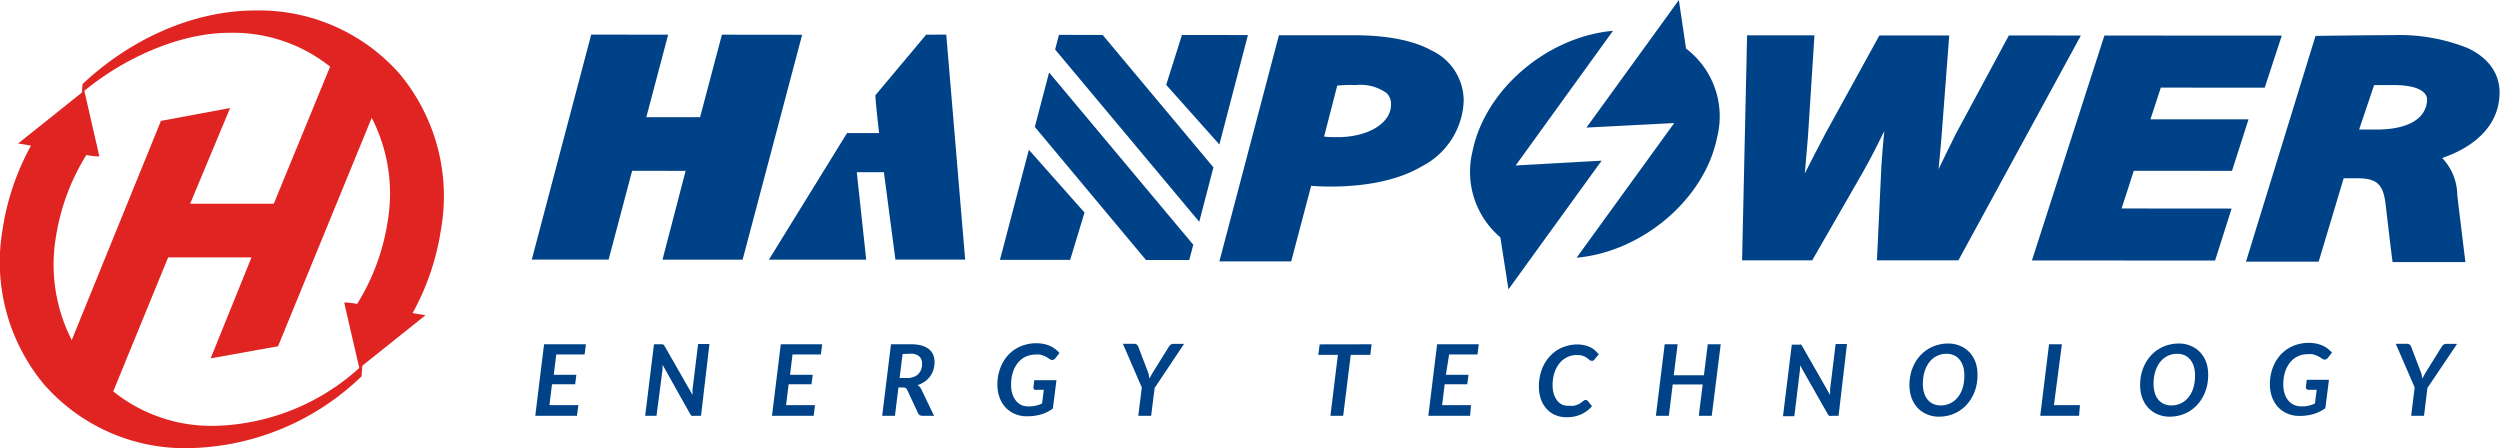 <svg id="圖層_1" data-name="圖層 1" xmlns="http://www.w3.org/2000/svg" viewBox="0 0 264.54 47.42"><defs><style>.cls-1{fill:#004287;}.cls-2{fill:#df2422;}</style></defs><title>logo</title><polygon class="cls-1" points="76.39 3.67 74.08 12.4 68.39 12.4 70.7 3.67 62.56 3.66 56.27 27.47 64.4 27.47 66.89 18.07 72.55 18.08 70.1 27.48 78.58 27.48 84.88 3.68 76.39 3.67"/><path class="cls-1" d="M98,3.67l-5.37,6.41c0,.64.39,4,.39,4l-3.39,0L81.36,27.48h10.3l-1-9.26h2.87l1.22,9.25h7.38l-2-23.81Z"/><path class="cls-1" d="M151.44,5.32c-2.37-1.31-5.71-1.59-8.11-1.59-2.85,0-8,0-8,0l-6.3,23.93h7.6l2.11-8c.69.06,1.36.08,2.06.08,2.76,0,6.68-.37,9.67-2.15a8.11,8.11,0,0,0,4.41-6.87A5.88,5.88,0,0,0,151.44,5.32ZM141.5,9.06A13.77,13.77,0,0,1,143.39,9h.09a4.74,4.74,0,0,1,3.26.86,1.63,1.63,0,0,1,.45,1.23c0,1.95-2.44,3.42-5.62,3.42-.58,0-1.08,0-1.46-.06Z"/><path class="cls-1" d="M212.57,3.75,207,14.09c-.62,1.24-1.25,2.51-1.87,3.81.11-1.08.21-2.2.31-3.38l.82-10.77h-7.39l-5.72,10.39c-.82,1.57-1.53,2.94-2.17,4.21.1-1.17.21-2.46.33-3.87L192,3.74h-7.13l-.53,23.81h7.42l5.41-9.41c.85-1.51,1.56-2.92,2.22-4.27-.13,1.23-.23,2.45-.31,3.73l-.47,9.95,8.62,0L220.19,3.76Z"/><polygon class="cls-1" points="236.18 18.08 237.93 12.63 227.55 12.63 228.65 9.27 239.64 9.28 241.45 3.77 222.68 3.76 215.01 27.56 234.39 27.57 236.14 22.07 224.5 22.06 225.79 18.07 236.18 18.08"/><path class="cls-1" d="M261.13,5.09a19.51,19.51,0,0,0-7.94-1.37c-2.91,0-8.17.08-8.17.08l-7.36,23.89h7.69L248,18.86h1.38c2.22,0,2.82.68,3.07,2.87.52,4.48.72,6,.72,6h7.71s-.81-6.56-.86-7.11a5.76,5.76,0,0,0-1.6-3.9c3.71-1.27,5.89-3.6,6.06-6.52C264.66,8,263.44,6.17,261.13,5.09ZM251.22,9h2c1.53,0,2.76.25,3.29.82a1,1,0,0,1,.31.84c-.13,1.79-1.8,3.05-5.41,3.05l-1.78,0Z"/><polygon class="cls-1" points="112.05 3.69 111.65 5.24 126.9 23.47 128.4 17.71 116.68 3.7 112.05 3.69"/><polygon class="cls-1" points="105.81 27.5 113.24 27.5 114.76 22.49 108.87 15.85 105.81 27.5"/><polygon class="cls-1" points="132.05 3.71 125.07 3.7 123.4 8.98 129.03 15.29 132.05 3.71"/><polygon class="cls-1" points="109.5 13.43 121.26 27.51 125.84 27.51 126.27 25.9 111.01 7.67 109.5 13.43"/><path class="cls-1" d="M169.48,17l-9.1.51,10.3-14.25c-7,.63-13.55,6.24-14.86,12.74a9.07,9.07,0,0,0,2.94,9.11l.86,5.51,3.13-4.33h0Z"/><path class="cls-1" d="M178.41,5.14,177.65,0l-2.58,3.57h0l-7.2,9.93,9.29-.48L166.83,27.27c7-.63,13.57-6.24,14.87-12.75A9,9,0,0,0,178.41,5.14Z"/><path class="cls-1" d="M62,36.43l-.14,1.08h-3l-.26,2.15h2.39l-.13,1H58.41l-.27,2.21h3.06L61.05,44H56.64l.93-7.57Z"/><path class="cls-1" d="M70.06,36.44l.11,0,.08.07.08.12,2.95,5.16q0-.15,0-.3t0-.27l.59-4.82h1.2L74.18,44h-.7a.64.64,0,0,1-.27,0,.4.4,0,0,1-.18-.19L70.11,38.6l0,.24,0,.22L69.47,44h-1.2l.93-7.57h.86Z"/><path class="cls-1" d="M87,36.43l-.14,1.08h-3l-.26,2.15H86l-.13,1H83.45l-.27,2.21h3.06L86.1,44H81.69l.93-7.57Z"/><path class="cls-1" d="M95.07,41l-.37,3H93.35l.93-7.57h2.15a4,4,0,0,1,1.12.14,2.13,2.13,0,0,1,.76.39,1.51,1.51,0,0,1,.44.59,2,2,0,0,1,.14.76,2.69,2.69,0,0,1-.12.82,2.38,2.38,0,0,1-.92,1.25,2.67,2.67,0,0,1-.76.37,1.07,1.07,0,0,1,.22.18,1,1,0,0,1,.17.25L98.84,44H97.62a.56.56,0,0,1-.29-.07.43.43,0,0,1-.18-.2L96,41.27a.45.45,0,0,0-.15-.2A.53.53,0,0,0,95.6,41Zm.44-3.54L95.19,40H96a1.9,1.9,0,0,0,.7-.12,1.31,1.31,0,0,0,.49-.32,1.34,1.34,0,0,0,.29-.48,1.84,1.84,0,0,0,.09-.6,1,1,0,0,0-.3-.77,1.36,1.36,0,0,0-.94-.28Z"/><path class="cls-1" d="M108.9,43a2.93,2.93,0,0,0,1.37-.31l.18-1.44h-.84a.26.26,0,0,1-.19-.06.2.2,0,0,1-.07-.15l.09-.81h2.35l-.38,3a4.08,4.08,0,0,1-1.24.62,5.29,5.29,0,0,1-1.52.2,3.09,3.09,0,0,1-1.26-.25,2.86,2.86,0,0,1-1-.7,3.13,3.13,0,0,1-.63-1.06,4,4,0,0,1-.22-1.34,5,5,0,0,1,.14-1.21,4.58,4.58,0,0,1,.4-1.06,4.11,4.11,0,0,1,.62-.88,3.83,3.83,0,0,1,.82-.66,3.9,3.9,0,0,1,1-.42,4.06,4.06,0,0,1,1.1-.15,4,4,0,0,1,.84.08,3.19,3.19,0,0,1,.68.22,2.8,2.8,0,0,1,.54.33,3.35,3.35,0,0,1,.43.4l-.44.56a.41.41,0,0,1-.33.18.41.41,0,0,1-.23-.07l-.33-.21a2.27,2.27,0,0,0-.35-.17,2.23,2.23,0,0,0-.4-.12,2.7,2.7,0,0,0-.51,0,2.35,2.35,0,0,0-1,.23,2.37,2.37,0,0,0-.81.64,3,3,0,0,0-.53,1,4.22,4.22,0,0,0-.19,1.3,3.16,3.16,0,0,0,.14,1,2.13,2.13,0,0,0,.39.73,1.69,1.69,0,0,0,.6.46A1.89,1.89,0,0,0,108.9,43Z"/><path class="cls-1" d="M122.18,41.05,121.81,44h-1.36l.37-3-2-4.62h1.21a.39.39,0,0,1,.27.09.58.58,0,0,1,.15.22l1,2.62a3,3,0,0,1,.12.37q0,.18.08.35l.18-.35.22-.37,1.63-2.62a.82.82,0,0,1,.19-.21.45.45,0,0,1,.29-.09h1.13Z"/><path class="cls-1" d="M145.14,36.43,145,37.55h-2.07l-.8,6.45h-1.35l.79-6.45H139.5l.14-1.11Z"/><path class="cls-1" d="M156.48,36.43l-.14,1.08h-3L153,39.66h2.39l-.13,1h-2.39l-.27,2.21h3.06L155.56,44h-4.42l.93-7.57Z"/><path class="cls-1" d="M166,42.93a2.75,2.75,0,0,0,.56,0,2,2,0,0,0,.41-.13,1.9,1.9,0,0,0,.3-.17l.22-.16.17-.13a.26.26,0,0,1,.15,0,.19.19,0,0,1,.1,0l.07.05.48.59a3.36,3.36,0,0,1-1.16.87,3.68,3.68,0,0,1-1.53.3,3,3,0,0,1-1.24-.25,2.64,2.64,0,0,1-.92-.69,3,3,0,0,1-.57-1,4.21,4.21,0,0,1-.2-1.31,5.24,5.24,0,0,1,.14-1.24,4.62,4.62,0,0,1,.4-1.08,4.12,4.12,0,0,1,.63-.89,4,4,0,0,1,.81-.67,3.73,3.73,0,0,1,1-.42,3.91,3.91,0,0,1,1.08-.15,3.45,3.45,0,0,1,.75.08,2.77,2.77,0,0,1,.62.21,2.29,2.29,0,0,1,.5.33,2.82,2.82,0,0,1,.4.43l-.47.56a.58.58,0,0,1-.12.11.31.31,0,0,1-.18,0,.32.32,0,0,1-.22-.09l-.26-.21a1.82,1.82,0,0,0-.41-.21,2,2,0,0,0-.67-.09,2.31,2.31,0,0,0-1,.22,2.4,2.4,0,0,0-.81.64,3.06,3.06,0,0,0-.54,1,4.1,4.1,0,0,0-.2,1.31,3.11,3.11,0,0,0,.13.95,2.15,2.15,0,0,0,.37.71,1.6,1.6,0,0,0,.56.44A1.62,1.62,0,0,0,166,42.93Z"/><path class="cls-1" d="M181.13,44h-1.37l.41-3.32H177L176.59,44h-1.37l.93-7.57h1.37l-.41,3.28h3.19l.41-3.28h1.37Z"/><path class="cls-1" d="M190.43,36.44l.11,0,.08.07.08.12,2.95,5.16q0-.15,0-.3t0-.27l.59-4.82h1.2L194.55,44h-.7a.64.64,0,0,1-.27,0,.4.4,0,0,1-.18-.19l-2.93-5.16,0,.24,0,.22-.6,4.93h-1.2l.93-7.57h.86Z"/><path class="cls-1" d="M209.25,39.71a5,5,0,0,1-.14,1.2,4.52,4.52,0,0,1-.4,1.05,4.18,4.18,0,0,1-.62.88,3.84,3.84,0,0,1-1.8,1.1,4.06,4.06,0,0,1-1.11.15,3.16,3.16,0,0,1-1.3-.26,2.88,2.88,0,0,1-1-.71,3.1,3.1,0,0,1-.62-1.06,4,4,0,0,1-.21-1.33,5,5,0,0,1,.14-1.2,4.51,4.51,0,0,1,.4-1.05,4.16,4.16,0,0,1,.62-.88,3.91,3.91,0,0,1,.82-.67,3.85,3.85,0,0,1,1-.43,4.08,4.08,0,0,1,1.11-.15,3.16,3.16,0,0,1,1.3.26,2.86,2.86,0,0,1,1,.71,3.12,3.12,0,0,1,.62,1.06A4,4,0,0,1,209.25,39.71Zm-1.39,0a3.18,3.18,0,0,0-.13-.93,2.08,2.08,0,0,0-.37-.72,1.65,1.65,0,0,0-.59-.46,1.86,1.86,0,0,0-.79-.16,2.23,2.23,0,0,0-1.82.88,3.11,3.11,0,0,0-.51,1,4.56,4.56,0,0,0-.18,1.32,3.24,3.24,0,0,0,.13.93,2,2,0,0,0,.37.71,1.62,1.62,0,0,0,.59.46,1.88,1.88,0,0,0,.79.16,2.26,2.26,0,0,0,1.83-.88,3,3,0,0,0,.51-1A4.55,4.55,0,0,0,207.86,39.74Z"/><path class="cls-1" d="M217.34,42.87h2.75L220,44h-4.11l.93-7.57h1.36Z"/><path class="cls-1" d="M233.66,39.71a5,5,0,0,1-.14,1.2,4.52,4.52,0,0,1-.4,1.05,4.18,4.18,0,0,1-.62.88,3.84,3.84,0,0,1-1.8,1.1,4.06,4.06,0,0,1-1.11.15,3.16,3.16,0,0,1-1.3-.26,2.88,2.88,0,0,1-1-.71,3.1,3.1,0,0,1-.62-1.06,4,4,0,0,1-.21-1.33,5,5,0,0,1,.14-1.2,4.51,4.51,0,0,1,.4-1.05,4.16,4.16,0,0,1,.62-.88,3.91,3.91,0,0,1,.82-.67,3.85,3.85,0,0,1,1-.43,4.08,4.08,0,0,1,1.11-.15,3.16,3.16,0,0,1,1.3.26,2.86,2.86,0,0,1,1,.71,3.12,3.12,0,0,1,.62,1.06A4,4,0,0,1,233.66,39.71Zm-1.39,0a3.18,3.18,0,0,0-.13-.93,2.08,2.08,0,0,0-.37-.72,1.65,1.65,0,0,0-.59-.46,1.86,1.86,0,0,0-.79-.16,2.23,2.23,0,0,0-1.82.88,3.11,3.11,0,0,0-.51,1,4.56,4.56,0,0,0-.18,1.32,3.24,3.24,0,0,0,.13.93,2,2,0,0,0,.37.71,1.62,1.62,0,0,0,.59.46,1.88,1.88,0,0,0,.79.16,2.26,2.26,0,0,0,1.83-.88,3,3,0,0,0,.51-1A4.55,4.55,0,0,0,232.27,39.74Z"/><path class="cls-1" d="M243.59,43a2.93,2.93,0,0,0,1.37-.31l.18-1.44h-.84a.26.26,0,0,1-.19-.06A.2.2,0,0,1,244,41l.09-.81h2.35l-.38,3a4.08,4.08,0,0,1-1.24.62,5.29,5.29,0,0,1-1.52.2,3.09,3.09,0,0,1-1.26-.25,2.86,2.86,0,0,1-1-.7,3.13,3.13,0,0,1-.63-1.06,4,4,0,0,1-.22-1.34,5,5,0,0,1,.14-1.21,4.59,4.59,0,0,1,.4-1.06,4.13,4.13,0,0,1,.62-.88,3.82,3.82,0,0,1,.82-.66,3.89,3.89,0,0,1,1-.42,4.06,4.06,0,0,1,1.1-.15,4,4,0,0,1,.84.08,3.19,3.19,0,0,1,.68.22,2.81,2.81,0,0,1,.54.33,3.35,3.35,0,0,1,.43.4l-.44.56a.41.41,0,0,1-.33.18.41.41,0,0,1-.23-.07l-.33-.21a2.27,2.27,0,0,0-.35-.17,2.24,2.24,0,0,0-.4-.12,2.7,2.7,0,0,0-.5,0,2.33,2.33,0,0,0-1.85.87,3,3,0,0,0-.53,1,4.22,4.22,0,0,0-.19,1.3,3.16,3.16,0,0,0,.14,1,2.13,2.13,0,0,0,.39.73,1.69,1.69,0,0,0,.6.46A1.89,1.89,0,0,0,243.59,43Z"/><path class="cls-1" d="M256.86,41.05,256.5,44h-1.36l.37-3-2-4.62h1.21a.39.39,0,0,1,.27.09.58.58,0,0,1,.15.22l1,2.62a3,3,0,0,1,.12.37q0,.18.08.35l.18-.35.22-.37,1.63-2.62a.82.82,0,0,1,.19-.21.45.45,0,0,1,.29-.09H260Z"/><polygon class="cls-2" points="35.36 6.01 28.97 21.56 20.12 21.56 24.35 11.43 17.03 12.79 6.8 37.93 11.29 43.1 17.79 27.24 26.61 27.24 22.29 37.92 29.42 36.64 40.23 10.28 35.36 6.01"/><path class="cls-2" d="M42.29,7.82A19.81,19.81,0,0,0,27,1.11c-6.51,0-13.18,3-18.27,7.79l-.07.93C13,6.17,19,3.47,24.28,3.47a16.48,16.48,0,0,1,12.94,5.8A17.53,17.53,0,0,1,41,23.56a23,23,0,0,1-3.21,8.6,9.7,9.7,0,0,0-1-.14h-.37l1.6,6.93,7-5.59-1.36-.23a26.48,26.48,0,0,0,3-8.83A20.23,20.23,0,0,0,42.29,7.82Z"/><path class="cls-2" d="M22.76,45.06a16.58,16.58,0,0,1-13-5.8A17.53,17.53,0,0,1,5.93,25a23,23,0,0,1,3.21-8.6,9.67,9.67,0,0,0,1,.14h.37L8.92,9.59l-7,5.59,1.36.23a26.47,26.47,0,0,0-3,8.83A20.23,20.23,0,0,0,4.7,40.72,19.81,19.81,0,0,0,20,47.42a27,27,0,0,0,18.26-7.6l.08-1.18A23.57,23.57,0,0,1,22.76,45.06Z"/></svg>
